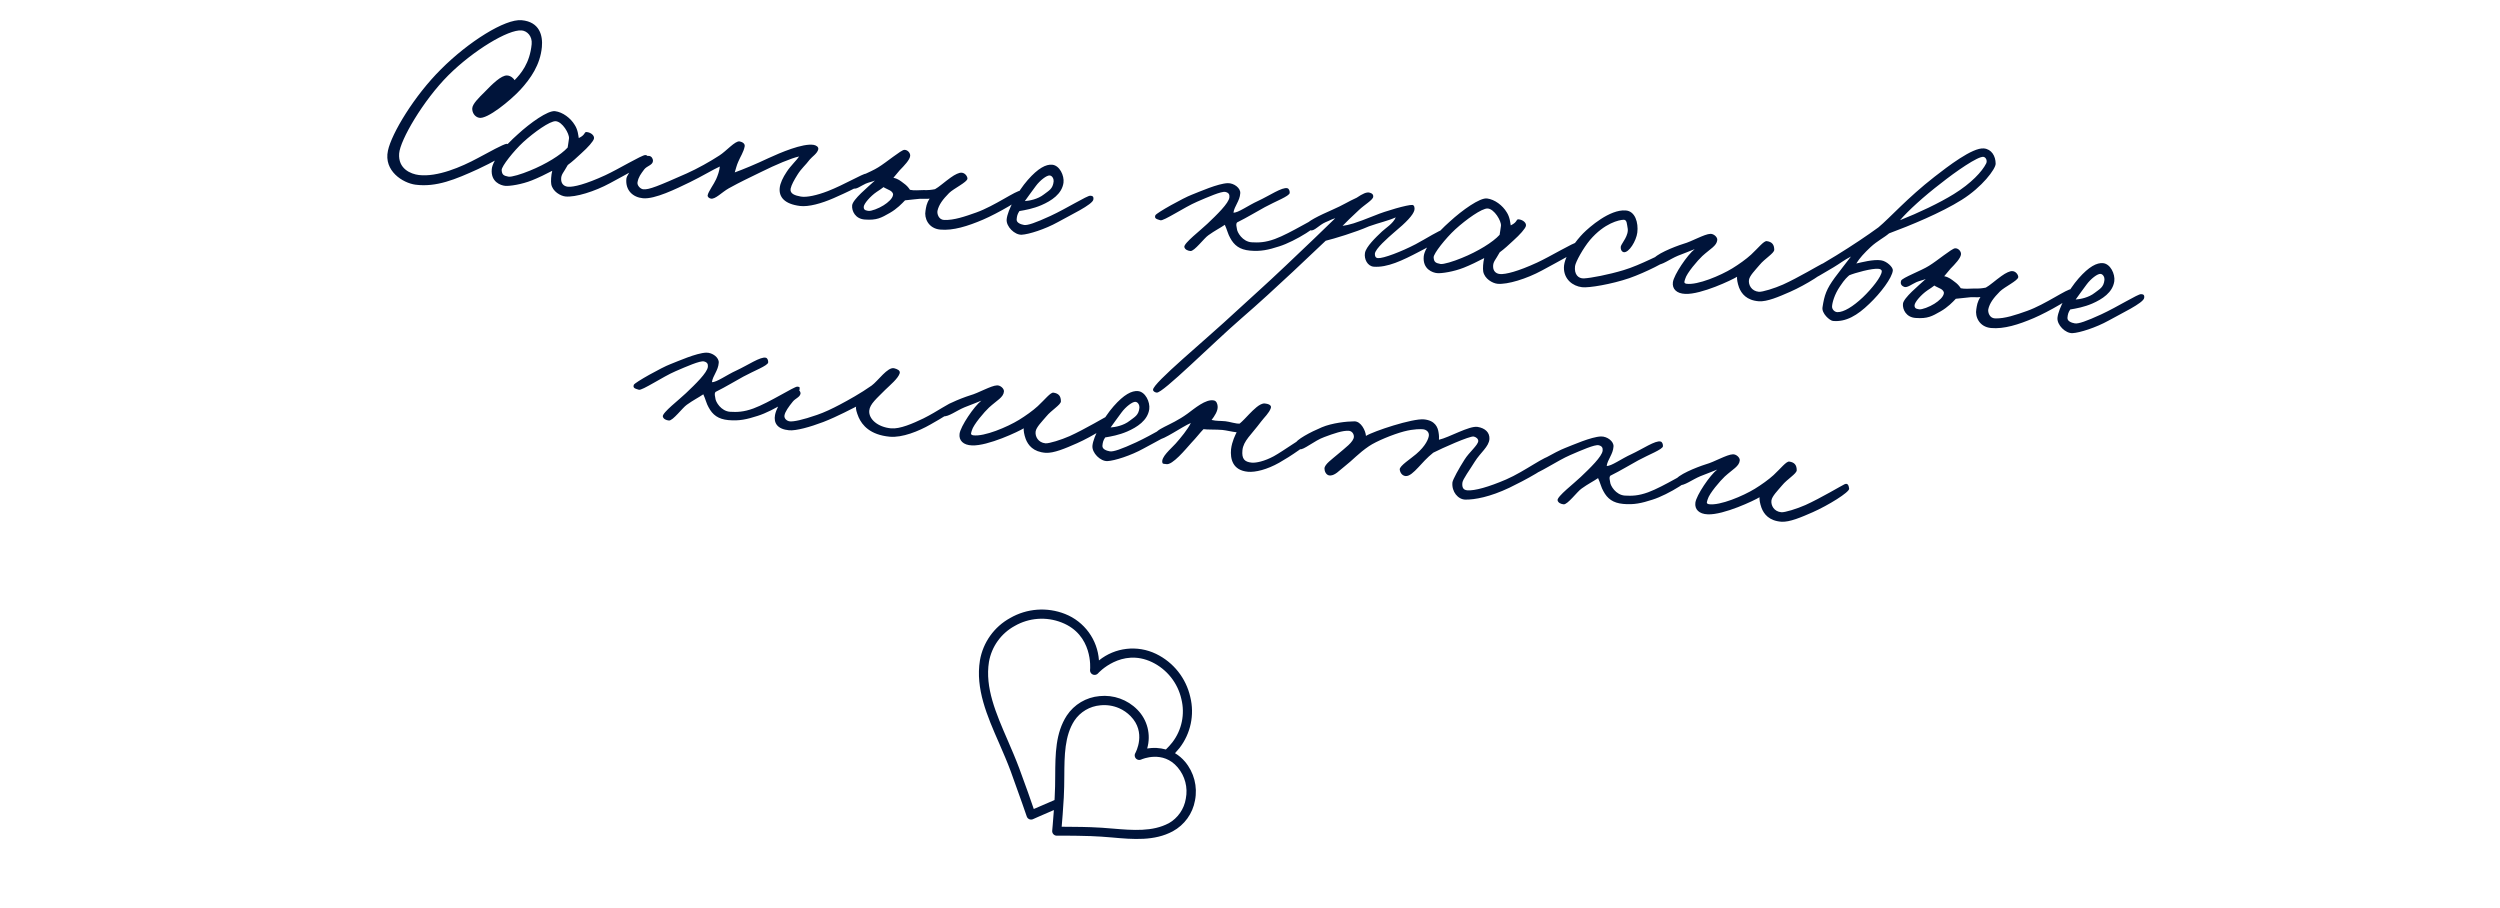 <?xml version="1.0" encoding="UTF-8"?> <svg xmlns="http://www.w3.org/2000/svg" width="322" height="117" viewBox="0 0 322 117" fill="none"><path d="M69.794 6.06C69.579 8.354 68.354 10.103 67.029 11.554C65.742 12.944 62.748 15.396 61.709 15.17C61.141 15.052 60.807 14.507 60.825 13.962C60.847 13.386 61.696 12.565 62.439 11.831C63.401 10.829 64.569 9.684 65.305 9.721C65.817 9.737 66.196 10.158 66.276 10.326C67.058 9.532 68.246 8.165 68.479 5.68C68.575 4.66 67.899 3.986 67.198 3.92C65.477 3.759 60.944 6.517 57.755 9.689C54.492 12.951 51.541 18.042 51.411 19.765C51.258 21.744 52.899 22.412 53.947 22.542C56.331 22.829 59.411 21.511 61.544 20.361C62.966 19.594 64.863 18.55 65.251 18.523C65.446 18.509 65.677 18.787 65.725 19.306C65.752 19.694 63.286 20.974 61.572 21.778C58.651 23.111 56.209 24.136 53.509 23.787C51.891 23.571 49.4 22.02 49.967 19.405C50.43 17.199 53.361 12.331 56.798 8.924C60.31 5.397 65.058 2.402 67.193 2.602C69.519 2.82 69.931 4.594 69.794 6.06ZM83.496 20.714C83.472 20.968 80.733 22.415 78.566 23.594C76.601 24.664 74.119 25.428 72.845 25.308C72.208 25.249 71.169 24.669 71.001 23.721C70.938 23.362 70.981 22.562 71.13 21.998C70.419 22.381 69.241 22.946 68.508 23.231C67.205 23.752 65.64 23.991 65.067 23.937C64.493 23.883 63.185 23.439 63.34 21.782C63.448 20.636 65.003 18.788 66.684 17.307C68.302 15.819 70.575 14.2 71.496 14.319C72.481 14.443 73.501 15.213 74.029 16.099C74.45 16.749 74.48 17.459 74.546 17.786C75.555 17.302 75.142 16.91 75.678 17.024C76.121 17.098 76.601 17.464 76.498 17.873C76.402 18.217 75.754 18.96 74.876 19.745C74.313 20.271 73.715 20.826 73.128 21.253C72.584 22.263 72.244 22.456 72.277 23.134C72.296 23.618 72.582 23.998 73.155 24.052C73.856 24.117 75.468 23.722 77.954 22.573C79.634 21.798 82.666 19.961 83.115 19.971C83.501 19.975 83.528 20.363 83.496 20.714ZM73.288 17.829C73.345 17.224 72.431 15.66 71.568 15.611C70.832 15.574 68.8 17.023 67.394 18.305C66.163 19.444 64.596 21.418 64.615 21.902C64.653 22.516 64.868 22.633 65.499 22.756C65.878 22.824 67.168 22.43 68.239 21.984C70.31 21.15 72.254 19.95 73.114 19.002C73.144 18.683 73.243 18.307 73.288 17.829ZM111.924 22.926C111.902 23.503 108.816 24.885 107.374 25.521C105.799 26.209 104.15 26.666 103.037 26.529C101.036 26.278 100.317 25.375 100.425 24.228C100.484 23.59 100.843 22.853 101.329 22.127C101.817 21.369 102.663 20.581 102.927 20.155C101.945 20.352 99.903 21.222 98.049 22.141C96.398 22.951 95.459 23.377 93.865 24.256C92.983 24.752 92.123 25.7 91.556 25.582C91.336 25.53 91.125 25.381 91.145 25.158C91.222 24.683 91.955 23.724 92.24 23.075C92.445 22.612 92.661 22.022 92.714 21.448C91.876 21.82 90.41 22.711 88.861 23.466C87.077 24.327 84.347 25.679 82.818 25.535C81.512 25.413 80.535 24.518 80.675 23.021C80.738 22.352 82.665 19.961 83.586 20.079C83.905 20.109 84.101 20.417 84.106 20.706C84.084 21.283 83.339 21.342 82.973 21.822C82.531 22.423 82.24 22.782 82.111 23.477C82.04 23.888 82.48 24.347 82.862 24.382C83.595 24.451 84.798 23.953 88.453 22.335C89.828 21.724 91.491 20.788 92.654 20.029C93.543 19.469 94.699 18.099 95.267 18.216C95.582 18.278 95.982 18.476 95.914 18.856C95.782 19.582 95.337 20.216 95.086 20.835C94.885 21.266 94.773 21.77 94.636 22.207C95.7 21.825 97.406 21.116 98.987 20.365C100.498 19.671 103.378 18.43 104.803 18.66C105.119 18.721 105.454 18.913 105.393 19.229C105.278 19.765 104.596 20.183 104.305 20.541C103.718 21.322 103.236 21.663 102.707 22.513C102.29 23.181 101.944 23.791 101.833 24.295C101.706 24.958 102.392 25.183 103.151 25.319C103.878 25.451 105.223 25.159 106.624 24.615C108.691 23.813 111.175 22.342 111.526 22.375C111.876 22.408 111.925 22.573 111.924 22.926ZM131.865 25.116C131.82 25.593 128.46 27.496 126.618 28.288C124.643 29.132 122.755 29.726 121.099 29.571C119.569 29.428 119.02 28.091 119.205 27.144C119.278 26.701 119.326 26.191 119.736 25.587C119.281 25.64 118.997 25.582 118.514 25.601C118.125 25.628 117.215 25.736 116.566 25.804C116.174 26.217 115.532 26.896 114.615 27.421C113.495 28.055 112.949 28.39 111.385 28.275C110.171 28.194 109.687 27.184 109.756 26.452C109.828 25.687 111.776 24.102 112.691 23.255C112.323 23.414 111.931 23.473 111.496 23.658C110.858 23.951 110.335 24.385 109.959 24.285C109.554 24.151 109.386 23.878 109.521 23.473C109.652 23.099 112.149 22.176 113.107 21.559C114.163 20.919 116.048 19.327 116.468 19.302C116.888 19.277 117.267 19.699 117.231 20.081C117.183 20.591 116.471 21.328 115.867 21.946L115.07 22.9C115.67 23.02 115.996 23.308 116.387 23.602C116.748 23.86 116.953 24.072 117.207 24.45C117.711 24.561 118.36 24.493 118.94 24.483C119.548 24.508 120.003 24.454 120.429 24.366C120.902 24.121 121.709 23.393 122.432 22.882C123.019 22.455 123.555 22.216 123.842 22.243C124.323 22.256 124.629 22.767 124.605 23.021C124.563 23.467 122.848 24.271 122.247 24.858C121.431 25.681 120.916 26.372 120.746 27.16C120.678 27.539 120.896 28.299 121.6 28.332C122.849 28.385 124.31 27.879 125.74 27.37C128.101 26.531 130.928 24.482 131.467 24.564C131.814 24.629 131.901 24.733 131.865 25.116ZM115.027 25.081C115.048 24.858 114.843 24.646 114.628 24.53C114.354 24.375 113.92 24.206 113.801 24.099C113.592 24.272 113.25 24.497 112.907 24.722C112.118 25.259 111.254 26.238 111.247 26.656C111.235 27.136 111.655 27.111 111.843 27.161C112.19 27.226 113.191 26.838 113.806 26.445C114.387 26.082 114.982 25.559 115.027 25.081ZM140.825 25.698C140.731 26.364 137.807 27.729 136.246 28.611C134.618 29.52 132.498 30.189 131.594 30.233C130.69 30.276 129.572 29.175 129.658 28.252C129.769 27.073 131.053 24.686 132.384 23.172C133.715 21.657 134.728 21.141 135.524 21.216C136.48 21.305 137.096 22.617 136.978 23.538C136.777 24.997 135.41 25.866 134.137 26.421C133.098 26.87 132.052 27.061 131.301 27.184C131.039 27.577 130.984 27.829 130.945 28.243C130.9 28.721 131.525 28.908 131.905 28.976C132.348 29.05 133.377 28.696 135.292 27.815C137.374 26.853 140.039 25.174 140.421 25.21C140.612 25.228 140.902 25.223 140.825 25.698ZM135.709 23.355C135.736 23.068 135.552 22.633 135.202 22.6C134.819 22.564 133.954 23.222 133.402 23.974C133.035 24.454 132.221 25.599 132 25.9C132.582 25.858 133.661 25.669 134.459 25.037C135.083 24.549 135.617 24.342 135.709 23.355ZM170.16 28.317C170.161 28.992 166.815 31.089 164.762 31.732C163.37 32.181 162.384 32.41 160.983 32.278C159.676 32.156 158.956 31.606 158.438 30.626C158.187 30.217 158.026 29.527 157.758 28.955C157.14 29.379 156.467 29.702 155.64 30.299C155.091 30.666 153.838 32.38 153.328 32.333C152.978 32.3 152.607 32.137 152.542 31.809C152.459 31.319 154.709 29.602 155.522 28.81C156.722 27.669 158.276 26.175 158.348 25.411C158.38 25.06 158.274 24.825 157.834 24.72C157.33 24.608 155.587 25.377 154.18 25.984C152.573 26.67 149.862 28.505 149.457 28.37C149.02 28.233 148.64 28.165 148.81 27.731C148.935 27.422 152.46 25.47 153.493 25.084C154.493 24.696 156.875 23.634 158.132 23.591C158.938 23.57 159.808 24.23 159.745 24.899C159.685 25.889 158.979 26.562 158.869 27.388C159.443 27.442 160.79 26.443 162.032 25.884C163.476 25.216 165.16 24.056 165.817 24.246C166.037 24.299 166.134 24.629 166.114 24.852C166.075 25.267 164.277 25.934 162.922 26.675C161.805 27.277 160.745 27.949 159.33 28.652C159.143 28.924 159.282 29.162 159.316 29.487C159.341 29.907 160.03 31.128 161.212 31.207C162.107 31.259 162.944 31.241 164.208 30.781C166.238 30.039 169.489 27.933 169.871 27.968C170.254 28.004 170.152 28.059 170.16 28.317ZM186.345 29.897C186.235 30.723 184.422 31.549 182.832 32.397C180.601 33.569 178.684 34.483 176.928 34.35C176.132 34.276 175.671 33.365 175.809 32.574C175.947 31.784 177.185 30.582 177.995 29.822C178.419 29.412 179.441 28.8 179.773 27.996C178.767 28.448 177.686 28.668 176.323 29.151C174.579 29.92 171.802 30.753 170.749 31.008C169.587 32.088 164.251 37.245 159.916 40.985C156.068 44.32 149.752 50.671 148.99 50.568C148.799 50.55 148.521 50.427 148.51 50.201C148.53 49.303 155.072 43.97 159.298 40.027C161.761 37.751 162.667 37 165.63 34.192C167.71 32.233 171.099 28.983 171.986 28.102C171.356 28.3 171.484 28.312 170.715 28.626C169.877 28.997 169.289 29.778 168.818 29.67C168.534 29.611 168.367 29.338 168.234 29.036C168.079 28.636 170.063 27.697 171.571 27.035C172.978 26.427 173.666 25.945 174.739 25.468C175.494 24.96 176.034 24.689 176.439 24.823C176.751 24.917 176.899 25.059 176.872 25.346C176.833 25.76 175.748 26.366 175.042 27.039C174.197 27.827 173.244 28.734 172.922 29.09C173.768 28.976 174.493 28.787 177.097 27.745C178.402 27.193 181.342 26.343 181.916 26.397C182.171 26.421 182.233 26.78 182.175 27.064C182.02 27.692 181.162 28.608 179.525 29.965C178.825 30.575 177.111 32.053 177.084 32.694C177.086 33.015 177.163 33.215 177.482 33.245C178.151 33.308 180.517 32.405 182.342 31.451C183.729 30.713 185.474 29.59 185.859 29.595C186.085 29.584 186.366 29.674 186.345 29.897ZM203.533 31.957C203.509 32.212 200.77 33.659 198.603 34.838C196.638 35.907 194.156 36.671 192.882 36.552C192.245 36.492 191.206 35.913 191.038 34.965C190.975 34.605 191.018 33.806 191.167 33.241C190.456 33.625 189.278 34.189 188.545 34.474C187.242 34.995 185.677 35.234 185.104 35.18C184.53 35.127 183.222 34.683 183.377 33.026C183.485 31.879 185.04 30.032 186.721 28.55C188.339 27.063 190.612 25.444 191.533 25.562C192.518 25.686 193.538 26.457 194.066 27.342C194.487 27.992 194.517 28.702 194.583 29.03C195.592 28.546 195.179 28.153 195.715 28.268C196.158 28.341 196.638 28.708 196.535 29.116C196.439 29.461 195.791 30.203 194.913 30.989C194.35 31.515 193.752 32.069 193.165 32.496C192.621 33.506 192.281 33.699 192.314 34.377C192.333 34.861 192.619 35.242 193.192 35.295C193.893 35.361 195.505 34.965 197.991 33.816C199.671 33.042 202.703 31.204 203.152 31.214C203.538 31.218 203.566 31.607 203.533 31.957ZM193.325 29.073C193.382 28.467 192.468 26.903 191.605 26.854C190.869 26.818 188.837 28.266 187.431 29.549C186.2 30.687 184.633 32.661 184.652 33.145C184.691 33.76 184.905 33.876 185.536 34C185.915 34.067 187.206 33.674 188.276 33.228C190.347 32.393 192.291 31.193 193.151 30.245C193.181 29.927 193.281 29.55 193.325 29.073ZM214.914 33.28C214.849 33.628 211.948 35.092 209.854 35.828C207.563 36.609 204.624 37.105 203.767 36.993C202.559 36.848 201.42 35.969 201.433 34.46C201.449 32.919 203.12 30.858 203.902 30.063C204.718 29.24 207.344 26.947 209.386 27.106C210.631 27.19 211.036 28.707 210.887 29.946C210.754 31.026 209.805 32.577 209.139 32.482C208.824 32.42 208.7 32.023 208.759 31.739C208.861 31.331 209.858 30.3 209.629 29.314C209.54 28.888 209.562 28.311 209.145 28.305C208.565 28.314 206.664 28.715 204.786 30.917C203.917 31.961 202.95 33.702 202.865 34.273C202.732 35.353 203.292 35.888 204.002 35.858C204.906 35.814 207.164 35.383 209.116 34.794C211.331 34.134 214.079 32.591 214.534 32.538C214.858 32.504 214.976 32.965 214.914 33.28ZM235.276 34.545C235.329 35 232.567 36.701 230.588 37.577C229.08 38.239 227.607 38.872 226.552 38.806C224.956 38.688 224.298 37.823 223.987 37.023C223.783 36.457 223.703 35.935 223.73 35.649C223.115 36.041 219.112 37.948 217.064 37.853C215.943 37.812 215.356 37.211 215.469 36.353C215.59 35.401 217.344 32.801 218.279 32.085C217.676 32.35 216.945 32.603 216.109 32.942C215.039 33.388 214.032 34.194 213.366 34.099C213.05 34.038 212.851 33.762 212.91 33.478C213.068 32.818 215.574 31.799 216.832 31.403C217.888 31.116 219.521 30.144 220.295 30.12C220.715 30.095 221.221 30.528 221.185 30.911C221.113 31.675 220.31 32.018 219.256 32.98C218.692 33.505 217.251 35.17 217.052 35.923C216.996 36.175 216.775 36.476 217.218 36.549C218.646 36.747 221.624 35.484 223.125 34.563C223.943 34.062 224.907 33.381 225.54 32.797C226.455 31.951 227.188 30.991 227.567 31.058C228.233 31.153 228.522 31.502 228.523 32.176C228.513 32.626 227.291 33.315 226.637 34.121C226.059 34.806 225.35 35.511 225.268 36.05C225.176 36.684 225.582 37.493 226.538 37.583C226.984 37.625 228.573 37.131 229.646 36.653C231.593 35.775 234.384 34.108 234.686 33.975C235.121 33.791 235.216 34.153 235.276 34.545ZM257.04 21.092C257.041 21.767 255.279 24.109 252.685 25.73C250.021 27.409 246.009 29.058 243.312 30.058C242.717 30.581 241.774 31.039 240.929 31.828C240.153 32.559 239.511 33.238 239.092 33.938C239.715 33.803 241.298 33.373 242.28 33.529C243.01 33.63 243.836 34.414 243.797 34.829C243.708 35.784 242.24 37.736 240.758 39.14C239.239 40.605 237.773 41.496 236.085 41.338C235.671 41.299 234.601 40.363 234.74 39.572C234.984 37.989 235.247 37.242 236.317 35.767C237.091 34.715 237.707 33.969 238.405 33.038C237.459 33.528 237.038 33.906 236.153 34.434C234.963 35.126 233.46 36.078 233.04 36.103C232.814 36.114 232.649 35.809 232.613 35.517C232.582 35.16 235.396 33.592 236.522 32.894C238.603 31.61 240.455 30.369 241.938 29.287C243.436 28.045 245.634 25.519 249.17 22.765C250.868 21.446 254.056 18.98 255.522 19.117C256.509 19.21 257.037 20.095 257.04 21.092ZM255.824 21.042C255.984 20.703 255.8 20.268 255.484 20.207C254.789 20.077 251.831 22.146 250.025 23.584C247.775 25.302 245.771 27.139 244.725 28.359C247.094 27.424 249.818 26.136 251.661 24.991C253.878 23.624 255.308 22.087 255.824 21.042ZM242.372 34.952C242.39 34.761 242.176 34.645 241.984 34.627C241.159 34.517 238.848 35.169 238.178 35.459C237.931 35.693 237.621 35.921 236.984 36.89C236.277 37.917 235.981 39.014 235.968 39.495C235.967 39.848 236.288 40.2 236.673 40.204C237.476 40.215 238.668 39.491 239.938 38.292C241.102 37.179 242.341 35.624 242.372 34.952ZM267.21 37.793C267.165 38.271 263.805 40.174 261.963 40.965C259.988 41.809 258.1 42.404 256.444 42.248C254.914 42.105 254.365 40.768 254.55 39.821C254.623 39.378 254.671 38.868 255.081 38.264C254.626 38.318 254.342 38.259 253.859 38.278C253.47 38.306 252.56 38.413 251.911 38.481C251.519 38.894 250.877 39.574 249.96 40.098C248.84 40.733 248.294 41.067 246.73 40.953C245.516 40.871 245.032 39.862 245.101 39.129C245.173 38.364 247.121 36.779 248.036 35.933C247.668 36.091 247.276 36.151 246.841 36.335C246.203 36.629 245.68 37.062 245.304 36.962C244.899 36.828 244.731 36.555 244.866 36.15C244.997 35.777 247.494 34.853 248.452 34.236C249.508 33.596 251.393 32.005 251.813 31.98C252.233 31.955 252.612 32.376 252.576 32.758C252.528 33.268 251.816 34.005 251.212 34.623L250.415 35.577C251.015 35.697 251.341 35.985 251.732 36.279C252.093 36.538 252.298 36.75 252.552 37.127C253.056 37.239 253.705 37.171 254.285 37.161C254.893 37.186 255.348 37.132 255.774 37.043C256.247 36.798 257.054 36.07 257.777 35.559C258.364 35.132 258.9 34.893 259.187 34.92C259.668 34.933 259.974 35.444 259.95 35.699C259.908 36.145 258.194 36.948 257.592 37.535C256.776 38.358 256.261 39.049 256.091 39.837C256.023 40.216 256.241 40.976 256.945 41.01C258.194 41.062 259.655 40.556 261.085 40.047C263.446 39.208 266.273 37.159 266.812 37.241C267.159 37.306 267.246 37.411 267.21 37.793ZM250.372 37.758C250.393 37.535 250.188 37.323 249.974 37.207C249.699 37.053 249.265 36.883 249.146 36.776C248.937 36.949 248.595 37.174 248.252 37.399C247.463 37.936 246.6 38.916 246.593 39.333C246.58 39.814 247 39.789 247.188 39.839C247.535 39.903 248.536 39.515 249.151 39.123C249.732 38.759 250.327 38.236 250.372 37.758ZM276.17 38.375C276.076 39.041 273.152 40.406 271.591 41.289C269.963 42.197 267.843 42.866 266.939 42.91C266.035 42.954 264.917 41.853 265.003 40.929C265.114 39.75 266.398 37.363 267.729 35.849C269.06 34.334 270.073 33.819 270.869 33.893C271.825 33.983 272.441 35.294 272.323 36.215C272.122 37.675 270.755 38.543 269.482 39.099C268.443 39.548 267.397 39.739 266.646 39.861C266.384 40.255 266.329 40.507 266.29 40.921C266.245 41.399 266.87 41.586 267.25 41.653C267.693 41.727 268.722 41.374 270.637 40.492C272.72 39.53 275.384 37.851 275.766 37.887C275.957 37.905 276.247 37.9 276.17 38.375ZM271.055 36.032C271.081 35.745 270.897 35.31 270.547 35.277C270.164 35.241 269.299 35.9 268.747 36.651C268.38 37.131 267.566 38.276 267.345 38.577C267.927 38.535 269.006 38.347 269.804 37.715C270.428 37.227 270.962 37.02 271.055 36.032ZM102.988 50.148C102.989 50.823 99.643 52.92 97.59 53.563C96.198 54.011 95.212 54.24 93.81 54.109C92.504 53.987 91.784 53.437 91.265 52.456C91.014 52.047 90.854 51.357 90.586 50.786C89.968 51.21 89.295 51.533 88.468 52.13C87.919 52.497 86.666 54.211 86.156 54.163C85.805 54.131 85.435 53.967 85.369 53.64C85.287 53.15 87.537 51.432 88.35 50.641C89.549 49.5 91.104 48.006 91.175 47.241C91.208 46.891 91.102 46.656 90.661 46.55C90.158 46.439 88.414 47.208 87.007 47.815C85.401 48.5 82.69 50.336 82.284 50.201C81.847 50.064 81.468 49.996 81.637 49.562C81.763 49.252 85.288 47.301 86.32 46.915C87.321 46.527 89.703 45.464 90.96 45.421C91.766 45.4 92.636 46.06 92.573 46.73C92.512 47.72 91.806 48.393 91.697 49.219C92.271 49.272 93.618 48.274 94.859 47.715C96.304 47.047 97.987 45.887 98.644 46.077C98.864 46.13 98.962 46.46 98.941 46.683C98.902 47.097 97.104 47.765 95.749 48.505C94.632 49.108 93.573 49.78 92.157 50.483C91.971 50.755 92.109 50.993 92.143 51.317C92.168 51.738 92.857 52.959 94.039 53.038C94.934 53.089 95.772 53.071 97.036 52.611C99.066 51.869 102.317 49.763 102.699 49.799C103.081 49.835 102.98 49.89 102.988 50.148ZM123.258 52.368C123.054 52.831 121.287 53.854 119.828 54.682C118.333 55.538 116.196 56.399 114.603 56.249C112.054 56.011 111.046 54.759 110.594 53.753C110.332 53.117 110.186 52.622 110.273 52.373C109.87 52.56 107.906 53.63 106.038 54.354C104.339 54.999 102.524 55.504 101.632 55.42C100.134 55.28 99.629 54.493 99.823 53.451C100.076 52.125 101.635 49.892 102.764 50.191C102.984 50.244 103.151 50.517 103.099 50.737C102.993 51.177 102.434 51.317 102.105 51.736C101.596 52.364 101.117 53.026 101.04 53.501C100.969 53.912 101.357 54.237 101.739 54.273C102.217 54.318 103.33 54.101 105.224 53.443C106.186 53.115 107.196 52.631 108.177 52.112C109.259 51.538 110.852 50.659 112.262 49.666C113.09 49.069 114.323 47.224 115.172 47.432C115.548 47.532 115.982 47.701 115.882 48.077C115.692 48.734 114.647 49.601 114.011 50.216C112.945 51.305 112.042 52.024 111.961 52.884C111.86 53.968 113.047 55.011 114.768 55.172C115.915 55.28 117.591 54.537 118.938 53.891C120.791 52.972 122.347 51.8 122.796 51.81C123.022 51.799 123.384 52.058 123.258 52.368ZM143.399 54.061C143.453 54.516 140.69 56.218 138.712 57.093C137.203 57.756 135.73 58.389 134.675 58.322C133.079 58.205 132.421 57.34 132.11 56.539C131.906 55.974 131.827 55.452 131.854 55.166C131.238 55.558 127.235 57.465 125.187 57.369C124.066 57.329 123.479 56.727 123.592 55.87C123.713 54.917 125.467 52.318 126.402 51.602C125.799 51.867 125.068 52.119 124.233 52.459C123.162 52.905 122.155 53.711 121.489 53.616C121.173 53.554 120.974 53.279 121.033 52.995C121.191 52.335 123.697 51.316 124.955 50.92C126.011 50.633 127.645 49.661 128.418 49.637C128.838 49.612 129.344 50.045 129.308 50.428C129.237 51.192 128.433 51.535 127.379 52.497C126.815 53.022 125.374 54.687 125.175 55.44C125.119 55.692 124.898 55.992 125.341 56.066C126.769 56.264 129.748 55 131.248 54.08C132.066 53.578 133.03 52.897 133.663 52.314C134.578 51.468 135.311 50.508 135.69 50.575C136.356 50.67 136.645 51.018 136.646 51.693C136.636 52.142 135.415 52.831 134.761 53.638C134.182 54.323 133.473 55.028 133.391 55.567C133.299 56.201 133.706 57.01 134.661 57.1C135.107 57.142 136.696 56.648 137.77 56.17C139.716 55.291 142.508 53.624 142.809 53.492C143.244 53.308 143.339 53.67 143.399 54.061ZM151.873 54.855C151.778 55.521 148.854 56.886 147.293 57.769C145.665 58.677 143.546 59.346 142.642 59.39C141.738 59.434 140.62 58.333 140.706 57.409C140.817 56.23 142.101 53.843 143.432 52.329C144.763 50.814 145.775 50.299 146.572 50.373C147.528 50.463 148.144 51.774 148.026 52.695C147.825 54.154 146.458 55.023 145.184 55.578C144.146 56.028 143.1 56.219 142.349 56.341C142.087 56.735 142.031 56.987 141.992 57.401C141.948 57.879 142.573 58.066 142.952 58.133C143.395 58.207 144.425 57.854 146.339 56.972C148.422 56.01 151.086 54.331 151.469 54.367C151.66 54.385 151.95 54.38 151.873 54.855ZM146.757 52.512C146.784 52.225 146.6 51.79 146.249 51.757C145.867 51.721 145.002 52.38 144.449 53.131C144.083 53.611 143.269 54.756 143.048 55.057C143.63 55.015 144.708 54.827 145.507 54.194C146.131 53.707 146.665 53.499 146.757 52.512ZM168.836 56.572C168.858 57.025 166.048 58.883 164.76 59.598C163.199 60.48 161.686 60.852 160.73 60.763C158.754 60.578 158.443 59.102 158.559 57.86C158.689 56.811 159.118 56.016 159.278 55.677C158.704 55.623 157.952 55.425 157.442 55.377C156.677 55.305 155.483 55.354 155.008 55.277C154.547 55.748 154.105 56.35 153.428 57.058C152.71 57.858 151.003 59.948 150.216 59.778C150.028 59.728 149.764 59.8 149.718 59.603C149.497 58.875 150.818 57.81 151.428 57.128C152.039 56.446 153.018 55.252 153.38 54.482C152.243 54.954 149.897 56.663 149.095 56.652C148.903 56.634 148.768 56.364 148.754 56.17C148.684 55.199 150.669 54.935 152.945 53.284C153.842 52.629 155.312 51.353 156.351 51.578C156.667 51.64 156.796 51.974 156.83 52.298C156.901 52.916 156.418 53.61 156.052 54.09C156.776 54.254 157.039 54.182 157.836 54.257C158.314 54.301 159.249 54.614 159.672 54.557C160.055 54.239 160.52 53.737 160.912 53.323C161.409 52.824 162.266 51.907 162.904 51.967C163.286 52.003 163.819 52.149 163.684 52.555C163.462 53.209 162.832 53.76 162.428 54.301C161.177 55.984 160.138 56.786 160.025 57.997C159.923 59.08 160.27 59.498 161.226 59.588C161.767 59.639 162.848 59.419 164.067 58.761C165.219 58.13 168.043 56.113 168.368 56.079C168.693 56.045 168.834 56.251 168.836 56.572ZM200.007 59.235C199.869 60.026 196.251 61.937 194.4 62.824C191.911 64.005 189.949 64.368 188.729 64.35C187.799 64.327 186.959 63.348 187.072 62.138C187.105 61.787 187.917 60.32 188.633 59.198C189.238 58.227 190.382 57.337 190.401 56.793C190.396 56.503 190.095 56.282 189.812 56.223C189.273 56.141 185.717 57.736 184.603 58.306C183.804 58.939 183.156 59.682 182.691 60.184C182.084 60.835 181.52 61.36 181.043 61.316C180.628 61.277 180.34 60.928 180.286 60.473C180.232 60.018 181.735 59.066 182.4 58.486C183.658 57.414 184.002 56.483 184.038 56.1C184.083 55.622 183.692 55.329 183.278 55.29C183.087 55.272 182.16 55.217 180.809 55.573C179.391 55.954 177.286 56.818 176.325 57.467C174.952 58.399 174.263 59.234 173.189 60.066C172.568 60.522 171.876 61.389 171.152 61.225C170.776 61.125 170.591 60.69 170.592 60.337C170.611 59.792 171.572 59.143 172.307 58.505C173.216 57.722 174.351 56.928 174.381 56.256C174.385 55.871 174.128 55.526 173.746 55.49C172.981 55.418 171.752 55.849 170.586 56.286C169.29 56.744 167.852 58.023 167.418 57.854C167.077 57.725 166.706 57.562 166.771 57.215C166.888 56.647 168.815 55.639 170.253 55.034C171.559 54.481 173.442 54.272 174.439 54.269C175.308 54.254 175.899 55.498 175.935 56.145C176.924 55.53 181.932 53.878 183.398 54.015C184.831 54.15 185.2 55.02 185.293 55.736C185.356 56.095 185.355 56.449 185.337 56.64C186.651 56.345 189.236 54.819 190.313 54.985C191.295 55.141 191.885 55.71 191.839 56.542C191.778 57.532 190.678 58.297 189.959 59.451C189.313 60.515 188.397 61.715 188.353 62.193C188.302 62.735 188.428 63.1 188.97 63.151C189.926 63.24 191.776 62.707 193.986 61.757C196.431 60.7 199.137 58.575 199.794 58.765C199.95 58.812 200.022 59.076 200.007 59.235ZM218.233 60.942C218.234 61.617 214.888 63.714 212.835 64.358C211.443 64.806 210.458 65.035 209.056 64.904C207.75 64.781 207.03 64.232 206.511 63.251C206.26 62.842 206.1 62.152 205.832 61.581C205.213 62.005 204.54 62.327 203.713 62.925C203.164 63.291 201.911 65.006 201.401 64.958C201.051 64.925 200.68 64.762 200.615 64.434C200.532 63.945 202.782 62.227 203.595 61.435C204.795 60.294 206.349 58.801 206.421 58.036C206.454 57.686 206.347 57.451 205.907 57.345C205.403 57.234 203.66 58.002 202.253 58.61C200.646 59.295 197.935 61.13 197.53 60.996C197.093 60.858 196.714 60.791 196.883 60.357C197.008 60.047 200.534 58.095 201.566 57.71C202.567 57.322 204.948 56.259 206.206 56.216C207.011 56.195 207.881 56.855 207.819 57.524C207.758 58.515 207.052 59.188 206.943 60.013C207.516 60.067 208.863 59.068 210.105 58.51C211.549 57.842 213.233 56.681 213.89 56.871C214.11 56.924 214.208 57.255 214.187 57.478C214.148 57.892 212.35 58.559 210.995 59.3C209.878 59.903 208.818 60.575 207.403 61.278C207.217 61.55 207.355 61.788 207.389 62.112C207.414 62.532 208.103 63.754 209.285 63.832C210.18 63.884 211.017 63.866 212.282 63.406C214.312 62.664 217.562 60.558 217.944 60.594C218.327 60.63 218.225 60.684 218.233 60.942ZM238.171 62.938C238.225 63.393 235.463 65.095 233.484 65.971C231.976 66.633 230.502 67.266 229.448 67.2C227.852 67.082 227.194 66.217 226.883 65.416C226.679 64.851 226.599 64.329 226.626 64.043C226.011 64.435 222.008 66.342 219.96 66.246C218.838 66.206 218.252 65.604 218.364 64.747C218.486 63.794 220.24 61.194 221.175 60.479C220.571 60.743 219.841 60.996 219.005 61.336C217.935 61.782 216.928 62.588 216.261 62.493C215.946 62.431 215.747 62.156 215.805 61.872C215.964 61.212 218.47 60.193 219.728 59.797C220.783 59.51 222.417 58.538 223.191 58.514C223.611 58.489 224.117 58.922 224.081 59.304C224.009 60.069 223.206 60.412 222.152 61.374C221.588 61.899 220.147 63.564 219.947 64.317C219.892 64.569 219.671 64.87 220.114 64.943C221.542 65.141 224.52 63.877 226.021 62.957C226.839 62.456 227.803 61.774 228.436 61.191C229.351 60.344 230.084 59.385 230.463 59.452C231.129 59.547 231.418 59.895 231.419 60.57C231.409 61.019 230.187 61.709 229.533 62.515C228.955 63.2 228.246 63.905 228.163 64.444C228.072 65.078 228.478 65.887 229.434 65.977C229.88 66.019 231.469 65.525 232.542 65.047C234.489 64.168 237.28 62.501 237.582 62.369C238.017 62.185 238.112 62.547 238.171 62.938Z" fill="#00143A"></path><g clip-path="url(#clip0_492_12)"><path d="M153.916 103.095C154.267 101.32 153.792 99.482 152.624 98.099C152.259 97.667 151.826 97.299 151.34 97.009C151.546 96.791 151.749 96.546 151.924 96.339C153.36 94.478 153.87 92.063 153.31 89.78C152.765 87.35 151.14 85.301 148.897 84.218C146.489 83.055 143.626 83.383 141.545 85.062C141.369 82.392 139.67 80.063 137.182 79.079C134.867 78.165 132.262 78.357 130.107 79.601C128.046 80.733 126.613 82.743 126.214 85.061C125.628 88.725 127.125 92.172 128.72 95.803C129.216 96.946 129.731 98.13 130.173 99.32C131.343 102.515 132.237 105.137 132.246 105.161C132.35 105.469 132.684 105.635 132.992 105.531C133.01 105.525 133.027 105.518 133.044 105.511C133.044 105.511 134.127 105.021 135.74 104.334C135.628 105.892 135.525 106.978 135.525 106.991C135.494 107.315 135.731 107.602 136.055 107.634C136.075 107.636 136.096 107.636 136.117 107.636C136.117 107.636 138.056 107.613 140.503 107.69C141.398 107.716 142.303 107.792 143.185 107.863C146.016 108.122 148.702 108.329 151.045 107.075C152.559 106.256 153.616 104.79 153.916 103.095ZM133.15 104.2C132.822 103.234 132.128 101.239 131.269 98.933C130.812 97.717 130.296 96.52 129.795 95.362C128.28 91.869 126.846 88.572 127.378 85.25C127.72 83.283 128.941 81.58 130.693 80.623C132.539 79.56 134.769 79.397 136.75 80.182C140.781 81.763 140.426 86.089 140.399 86.282C140.368 86.606 140.605 86.894 140.929 86.925C141.115 86.943 141.299 86.871 141.424 86.732C141.44 86.694 144.446 83.403 148.384 85.285C150.302 86.211 151.693 87.962 152.16 90.04C152.643 91.978 152.217 94.029 151.001 95.613C150.744 95.938 150.466 96.246 150.167 96.533C149.382 96.314 148.558 96.271 147.754 96.407C148.274 94.633 147.79 92.717 146.49 91.404C145.217 90.11 143.423 89.468 141.618 89.659C139.903 89.808 138.35 90.731 137.4 92.167C135.945 94.415 135.927 97.107 135.91 99.96C135.902 100.843 135.9 101.756 135.844 102.644L135.823 103.046C134.663 103.534 133.717 103.948 133.15 104.2ZM150.519 106.047L150.524 106.037C148.447 107.137 145.959 106.946 143.269 106.718C142.375 106.647 141.453 106.564 140.524 106.542C138.924 106.483 137.512 106.506 136.744 106.484C136.813 105.711 136.925 104.314 137.016 102.714C137.067 101.792 137.076 100.863 137.083 99.967C137.099 97.293 137.12 94.769 138.379 92.821C139.136 91.686 140.369 90.959 141.728 90.844C142.549 90.759 143.379 90.886 144.137 91.214C144.691 91.457 145.193 91.804 145.617 92.236C147.684 94.338 146.277 96.916 146.226 97.003C146.066 97.285 146.164 97.645 146.447 97.806C146.611 97.899 146.81 97.908 146.982 97.829C147.096 97.776 149.791 96.6 151.683 98.837C152.628 99.948 153.016 101.429 152.734 102.86C152.519 104.204 151.704 105.377 150.519 106.047Z" fill="#00143A"></path></g><defs><clipPath id="clip0_492_12"><rect width="33" height="33" fill="white" transform="translate(131.257 73) rotate(23.686)"></rect></clipPath></defs></svg> 